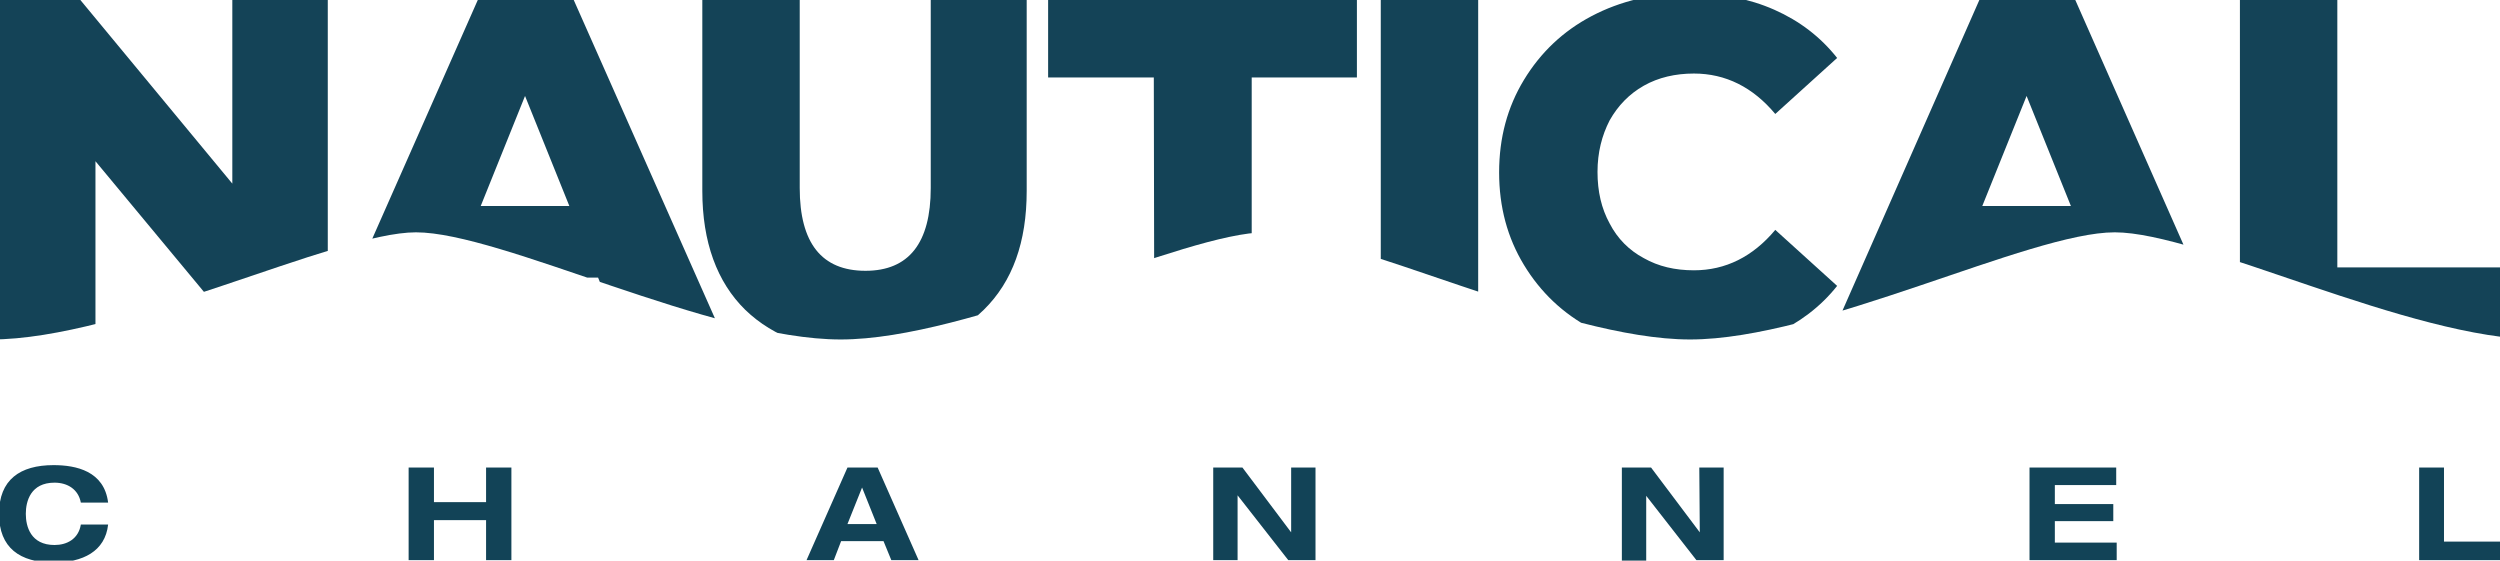 <?xml version="1.0" encoding="utf-8"?>
<!-- Generator: Adobe Illustrator 23.0.5, SVG Export Plug-In . SVG Version: 6.00 Build 0)  -->
<svg version="1.1" id="Capa_1" xmlns="http://www.w3.org/2000/svg" xmlns:xlink="http://www.w3.org/1999/xlink" x="0px" y="0px"
	 viewBox="0 0 513.3 115.1" style="enable-background:new 0 0 513.3 115.1;" xml:space="preserve">
<style type="text/css">
	.st0{clip-path:url(#SVGID_2_);}
	.st1{fill:#144357;}
	.st2{fill:#124357;}
</style>
<g>
	<g>
		<g>
			<defs>
				<path id="SVGID_1_" d="M532.7,25.7c-26.6,0,14.1,17.5-3.4,17.5c-17.4,0,18.7,26.5-7.9,26.5c-26.6,0-69.7-22-87.2-22
					s-60.6,22-87.2,22s-69.7-22-87.2-22c-16.6,0-60.6,22-87.2,22c-26.6,0-69.7-22-87.2-22c-16.6,0-60.6,22-87.2,22
					c-5,0-8.3-1.1-8.3-2.6S-14,46-9,46c16.6,0-13-35.3-2.2-40.5c11.6-5.8-17-33.1,9.6-33.1s158.6-0.7,170.2,4.9
					c10,5.3,33.3-2.5,50.8-2.5c17.4,0,64-0.6,74.8-5.9c11.6-5.8-11.9,4.2,14.7,4.2s37.8-11.3,49.4-5.8c10,5.3,6.6,1.3,24,1.3
					c17.4,0,38.6,4.8,49.4-0.5c11.6-5.8,37.5-6.5,64.1-6.5c26.6,0,11.8-0.4,23.5,5.1c10,5.3-15.2,6.8,2.2,6.8
					c17.4,0-9.1,10.9,1.7,5.6c11.6-5.8-27.1,5.6-0.6,5.6c26.6,0-9.9,2.9,1.7,8.4c10,5.3-16.3,10.1,1.1,10.1c5,0,1.7,9.7,1.7,11.2
					C527.1,16.1,537.7,25.7,532.7,25.7z"/>
			</defs>
			<clipPath id="SVGID_2_">
				<use xlink:href="#SVGID_1_"  style="overflow:visible;"/>
			</clipPath>
			<g class="st0">
				<g>
					<path class="st1" d="M67.3,0v70.8H50.9L19.6,33.1v37.7H0V0h16.5l31.2,37.7V0H67.3z"/>
					<path class="st1" d="M122.8,57H92.8l-5.6,13.8H66.8L98.1,0h19.7l31.4,70.8h-20.8L122.8,57z M116.9,42.3l-9.1-22.6l-9.1,22.6
						H116.9z"/>
					<path class="st1" d="M153,63.6c-5.8-5.7-8.8-13.9-8.8-24.4V0h20v38.6c0,11.3,4.5,17,13.5,17c8.9,0,13.4-5.7,13.4-17V0h19.7
						v39.2c0,10.5-2.9,18.6-8.8,24.4s-14,8.6-24.5,8.6C167,72.2,158.9,69.3,153,63.6z"/>
					<path class="st1" d="M236.9,15.9h-21.7V0h63.4v15.9h-21.6v54.9h-20L236.9,15.9L236.9,15.9z"/>
					<path class="st1" d="M283.5,0h20v70.8h-20V0z"/>
					<path class="st1" d="M326.8,67.5c-5.9-3.1-10.5-7.5-13.9-13.1c-3.4-5.6-5.1-11.9-5.1-19c0-7.1,1.7-13.4,5.1-19
						c3.4-5.6,8-10,13.9-13.1s12.6-4.7,20-4.7c6.5,0,12.3,1.1,17.5,3.4c5.2,2.3,9.5,5.6,12.9,9.9l-12.7,11.5
						c-4.6-5.5-10.2-8.3-16.7-8.3c-3.8,0-7.3,0.8-10.3,2.5c-3,1.7-5.3,4.1-7,7.1c-1.6,3.1-2.5,6.6-2.5,10.6s0.8,7.5,2.5,10.6
						c1.6,3.1,4,5.5,7,7.1c3,1.7,6.4,2.5,10.3,2.5c6.5,0,12.1-2.8,16.7-8.3l12.7,11.5c-3.4,4.3-7.8,7.6-12.9,9.9s-11,3.4-17.5,3.4
						C339.3,72.2,332.7,70.6,326.8,67.5z"/>
					<path class="st1" d="M431.1,57h-29.9l-5.6,13.8h-20.4L406.4,0h19.7l31.3,70.8h-20.8L431.1,57z M425.2,42.3l-9.1-22.6L407,42.3
						H425.2z"/>
					<path class="st1" d="M459.9,0h20v54.9h33.8v15.9h-53.8V0z"/>
				</g>
			</g>
		</g>
	</g>
	<g>
		<path class="st2" d="M16.6,103.2c-0.5-2.7-2.7-4.1-5.4-4.1c-4.9,0-5.9,3.8-5.9,6.4s1,6.4,5.9,6.4c2.5,0,4.9-1.2,5.4-4.2h5.6
			c-0.6,5.5-5.2,7.8-11.2,7.8c-6.9,0-11.2-3-11.2-10s4.3-10,11.2-10c4.6,0,10.4,1.2,11.2,7.7H16.6z"/>
		<path class="st2" d="M83.9,96h5.2v7.1h10.7V96h5.2v19h-5.2v-8.2H89.1v8.2h-5.2V96z"/>
		<path class="st2" d="M181.4,111.1h-8.7l-1.5,3.9h-5.6l8.4-19h6.2l8.4,19h-5.6L181.4,111.1z M177,100.1l-3,7.5h6L177,100.1z"/>
		<path class="st2" d="M265.1,96h5v19h-5.6l-10.4-13.3h0v13.3h-5V96h6l10,13.3h0L265.1,96L265.1,96z"/>
		<path class="st2" d="M348.9,96h5v19h-5.6L338,101.8h0v13.3h-5V96h6l10,13.3h0L348.9,96L348.9,96z"/>
		<path class="st2" d="M416.7,96h17.8v3.6h-12.6v3.9h12v3.5h-12v4.4h12.7v3.6h-17.9V96z"/>
		<path class="st2" d="M496.6,96h5.2v15.2h11.6v3.8h-16.7V96z"/>
	</g>
</g>
</svg>
